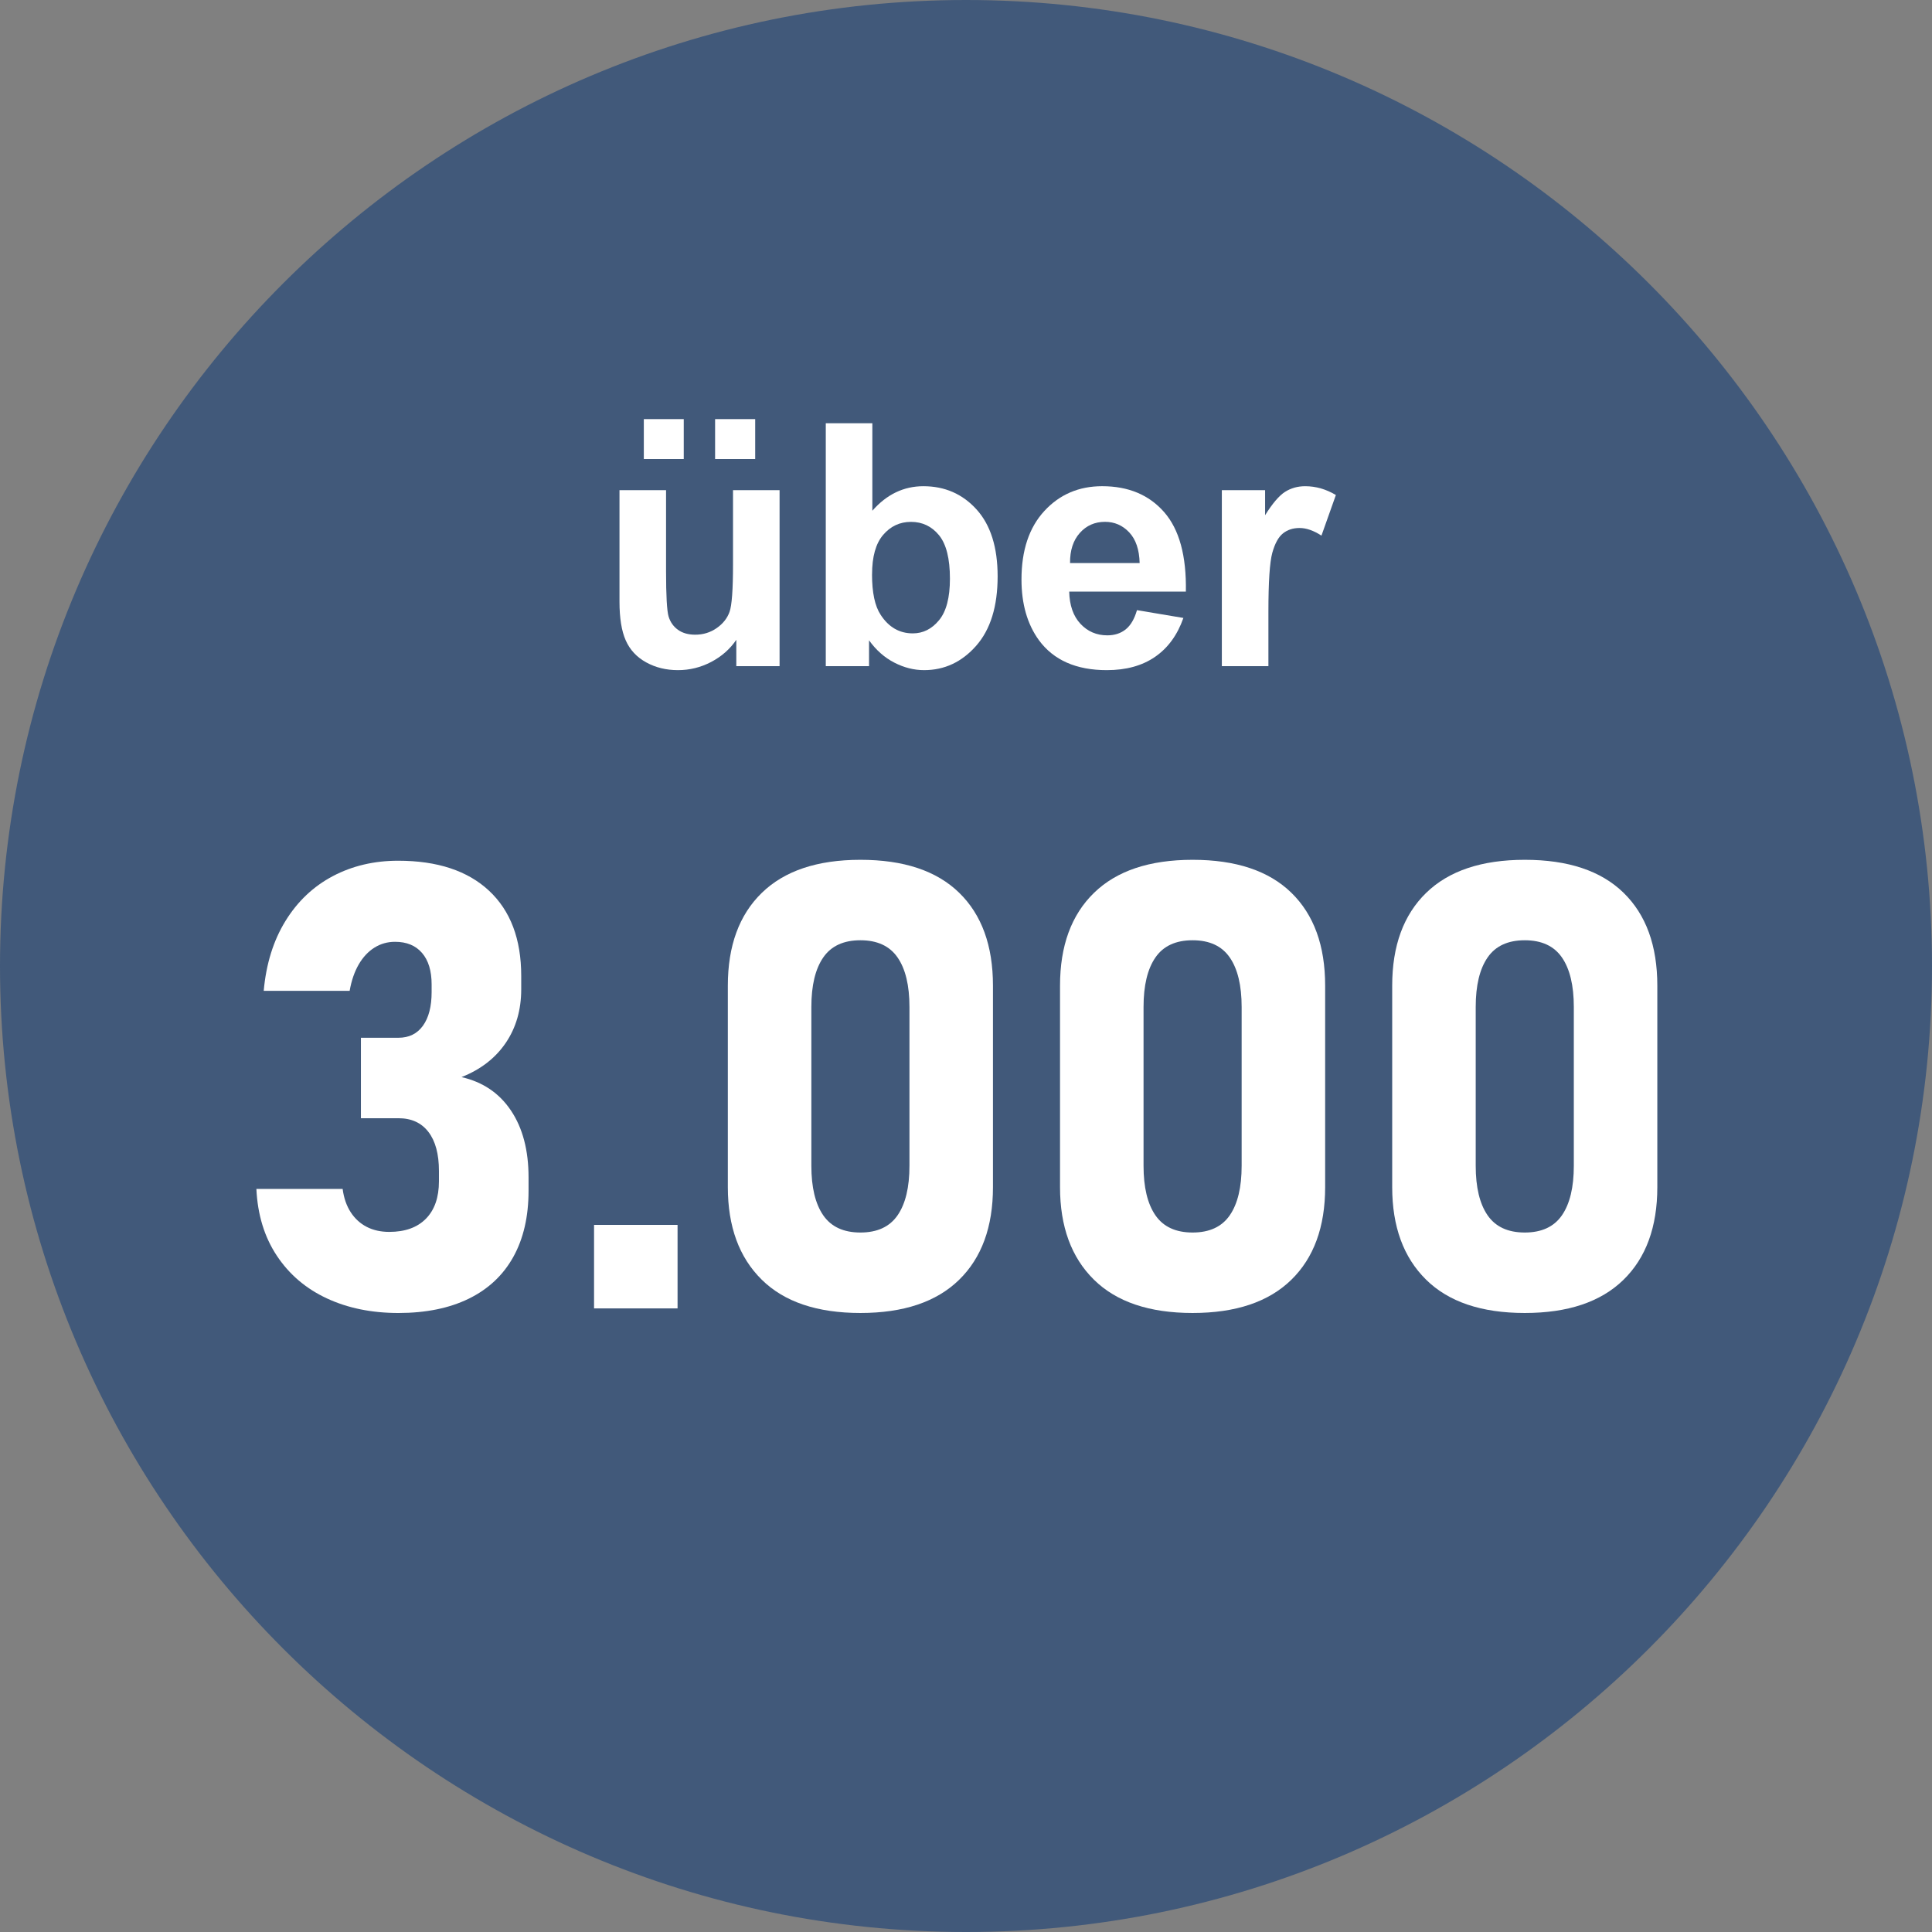 <?xml version="1.0" encoding="UTF-8"?>
<svg id="Ebene_1" data-name="Ebene 1" xmlns="http://www.w3.org/2000/svg" viewBox="0 0 113.854 113.854">
  <rect x="0" y="0" width="113.854" height="113.854" fill="#808080" stroke="none"/>
  <defs>
    <style>
      .cls-1 {
        fill: #41597a;
      }

      .cls-1, .cls-2 {
        stroke-width: 0px;
      }

      .cls-2 {
        fill: #fff;
      }
    </style>
  </defs>
  <path class="cls-1" d="M56.927,0C25.537,0,0,25.537,0,56.927s25.537,56.927,56.927,56.927,56.927-25.537,56.927-56.927S88.317,0,56.927,0Z"/>
  <g>
    <path class="cls-2" d="M43.391,39.258v-1.553c-.379.554-.875.989-1.49,1.309s-1.264.478-1.947.478c-.697,0-1.322-.153-1.875-.459-.555-.306-.955-.735-1.201-1.289-.248-.554-.371-1.318-.371-2.295v-6.562h2.744v4.766c0,1.458.051,2.352.15,2.681.102.329.285.589.553.781.266.192.606.288,1.016.288.469,0,.889-.129,1.26-.386s.625-.576.762-.957.205-1.313.205-2.798v-4.375h2.744v10.371h-2.549ZM37.941,27.051v-2.353h2.353v2.353h-2.353ZM42.141,27.051v-2.353h2.363v2.353h-2.363Z"/>
    <path class="cls-2" d="M48.664,39.258v-14.316h2.744v5.156c.846-.964,1.848-1.445,3.008-1.445,1.262,0,2.307.457,3.135,1.372.826.915,1.24,2.228,1.24,3.94,0,1.77-.422,3.135-1.266,4.092-.842.957-1.867,1.435-3.07,1.435-.594,0-1.178-.148-1.754-.444s-1.072-.734-1.488-1.313v1.523h-2.549ZM51.389,33.848c0,1.074.168,1.868.508,2.383.475.73,1.105,1.094,1.895,1.094.606,0,1.121-.259,1.547-.776.428-.518.641-1.333.641-2.446,0-1.185-.215-2.039-.644-2.563s-.981-.786-1.65-.786c-.658,0-1.205.256-1.641.767-.438.511-.654,1.287-.654,2.329Z"/>
    <path class="cls-2" d="M67.004,35.957l2.734.459c-.352,1.003-.906,1.766-1.666,2.29-.758.524-1.707.786-2.846.786-1.805,0-3.139-.589-4.004-1.768-.684-.944-1.025-2.136-1.025-3.574,0-1.719.449-3.064,1.348-4.038s2.033-1.46,3.408-1.46c1.543,0,2.76.51,3.652,1.528.891,1.019,1.318,2.58,1.279,4.683h-6.875c.019.814.24,1.447.664,1.899.422.452.949.679,1.582.679.43,0,.791-.117,1.084-.352s.514-.612.664-1.133ZM67.16,33.184c-.019-.794-.225-1.398-.615-1.812s-.867-.62-1.426-.62c-.6,0-1.094.218-1.484.654s-.584,1.028-.576,1.777h4.102Z"/>
    <path class="cls-2" d="M74.748,39.258h-2.744v-10.371h2.549v1.475c.435-.696.828-1.155,1.176-1.377.35-.222.744-.332,1.188-.332.625,0,1.227.173,1.807.518l-.85,2.393c-.463-.3-.893-.449-1.289-.449-.385,0-.711.105-.977.317-.268.212-.477.594-.631,1.147-.152.554-.229,1.712-.229,3.477v3.203Z"/>
  </g>
  <g>
    <path class="cls-2" d="M19.257,76.512c-1.232-.574-2.215-1.412-2.945-2.515-.73-1.101-1.131-2.412-1.203-3.933h5.083c.071.539.231.997.476,1.374s.56.664.943.862c.383.197.826.296,1.328.296.935,0,1.655-.261,2.165-.781.508-.52.763-1.254.763-2.2v-.61c0-.994-.206-1.76-.619-2.299s-1.003-.809-1.77-.809h-2.209v-4.741h2.209c.623,0,1.105-.236,1.446-.709.341-.473.512-1.134.512-1.984v-.449c0-.802-.189-1.422-.566-1.858-.377-.438-.906-.655-1.589-.655-.443,0-.848.113-1.212.341-.366.228-.674.557-.926.987-.251.432-.431.952-.538,1.562h-5.064c.144-1.592.571-2.966,1.284-4.121.712-1.155,1.643-2.035,2.792-2.641,1.149-.605,2.431-.906,3.844-.906,2.311,0,4.098.59,5.36,1.769,1.264,1.18,1.895,2.853,1.895,5.019v.79c0,1.21-.305,2.264-.915,3.161-.611.898-1.48,1.568-2.604,2.012,1.257.287,2.229.945,2.918,1.976.689,1.029,1.033,2.341,1.033,3.933v.79c0,1.52-.3,2.82-.898,3.897s-1.473,1.897-2.622,2.461c-1.149.562-2.532.844-4.148.844-1.58,0-2.987-.287-4.221-.862Z"/>
    <path class="cls-2" d="M35.008,72.184h4.921v4.921h-4.921v-4.921Z"/>
    <path class="cls-2" d="M44.885,75.407c-1.329-1.31-1.993-3.128-1.993-5.45v-11.871c0-2.347.667-4.17,2.002-5.469s3.272-1.948,5.811-1.948c2.55,0,4.489.646,5.818,1.94s1.993,3.119,1.993,5.478v11.871c0,2.347-.667,4.169-2.002,5.469-1.335,1.299-3.272,1.948-5.81,1.948-2.551,0-4.49-.655-5.819-1.967ZM52.895,71.618c.467-.677.7-1.649.7-2.919v-9.356c0-1.269-.233-2.242-.7-2.918-.467-.677-1.197-1.015-2.19-1.015-.994,0-1.725.338-2.191,1.015-.467.676-.7,1.649-.7,2.918v9.356c0,1.27.233,2.242.7,2.919s1.197,1.015,2.191,1.015c.993,0,1.724-.338,2.19-1.015Z"/>
    <path class="cls-2" d="M64.461,75.407c-1.329-1.31-1.993-3.128-1.993-5.45v-11.871c0-2.347.667-4.17,2.002-5.469s3.272-1.948,5.811-1.948c2.55,0,4.489.646,5.818,1.94s1.993,3.119,1.993,5.478v11.871c0,2.347-.667,4.169-2.002,5.469-1.335,1.299-3.272,1.948-5.81,1.948-2.551,0-4.49-.655-5.819-1.967ZM72.471,71.618c.467-.677.7-1.649.7-2.919v-9.356c0-1.269-.233-2.242-.7-2.918-.467-.677-1.197-1.015-2.19-1.015-.994,0-1.725.338-2.191,1.015-.467.676-.7,1.649-.7,2.918v9.356c0,1.27.233,2.242.7,2.919s1.197,1.015,2.191,1.015c.993,0,1.724-.338,2.19-1.015Z"/>
    <path class="cls-2" d="M84.036,75.407c-1.329-1.31-1.993-3.128-1.993-5.45v-11.871c0-2.347.667-4.17,2.002-5.469s3.272-1.948,5.811-1.948c2.55,0,4.489.646,5.818,1.94s1.993,3.119,1.993,5.478v11.871c0,2.347-.667,4.169-2.002,5.469-1.335,1.299-3.272,1.948-5.81,1.948-2.551,0-4.49-.655-5.819-1.967ZM92.046,71.618c.467-.677.7-1.649.7-2.919v-9.356c0-1.269-.233-2.242-.7-2.918-.467-.677-1.197-1.015-2.19-1.015-.994,0-1.725.338-2.191,1.015-.467.676-.7,1.649-.7,2.918v9.356c0,1.27.233,2.242.7,2.919s1.197,1.015,2.191,1.015c.993,0,1.724-.338,2.19-1.015Z"/>
  </g>
</svg>